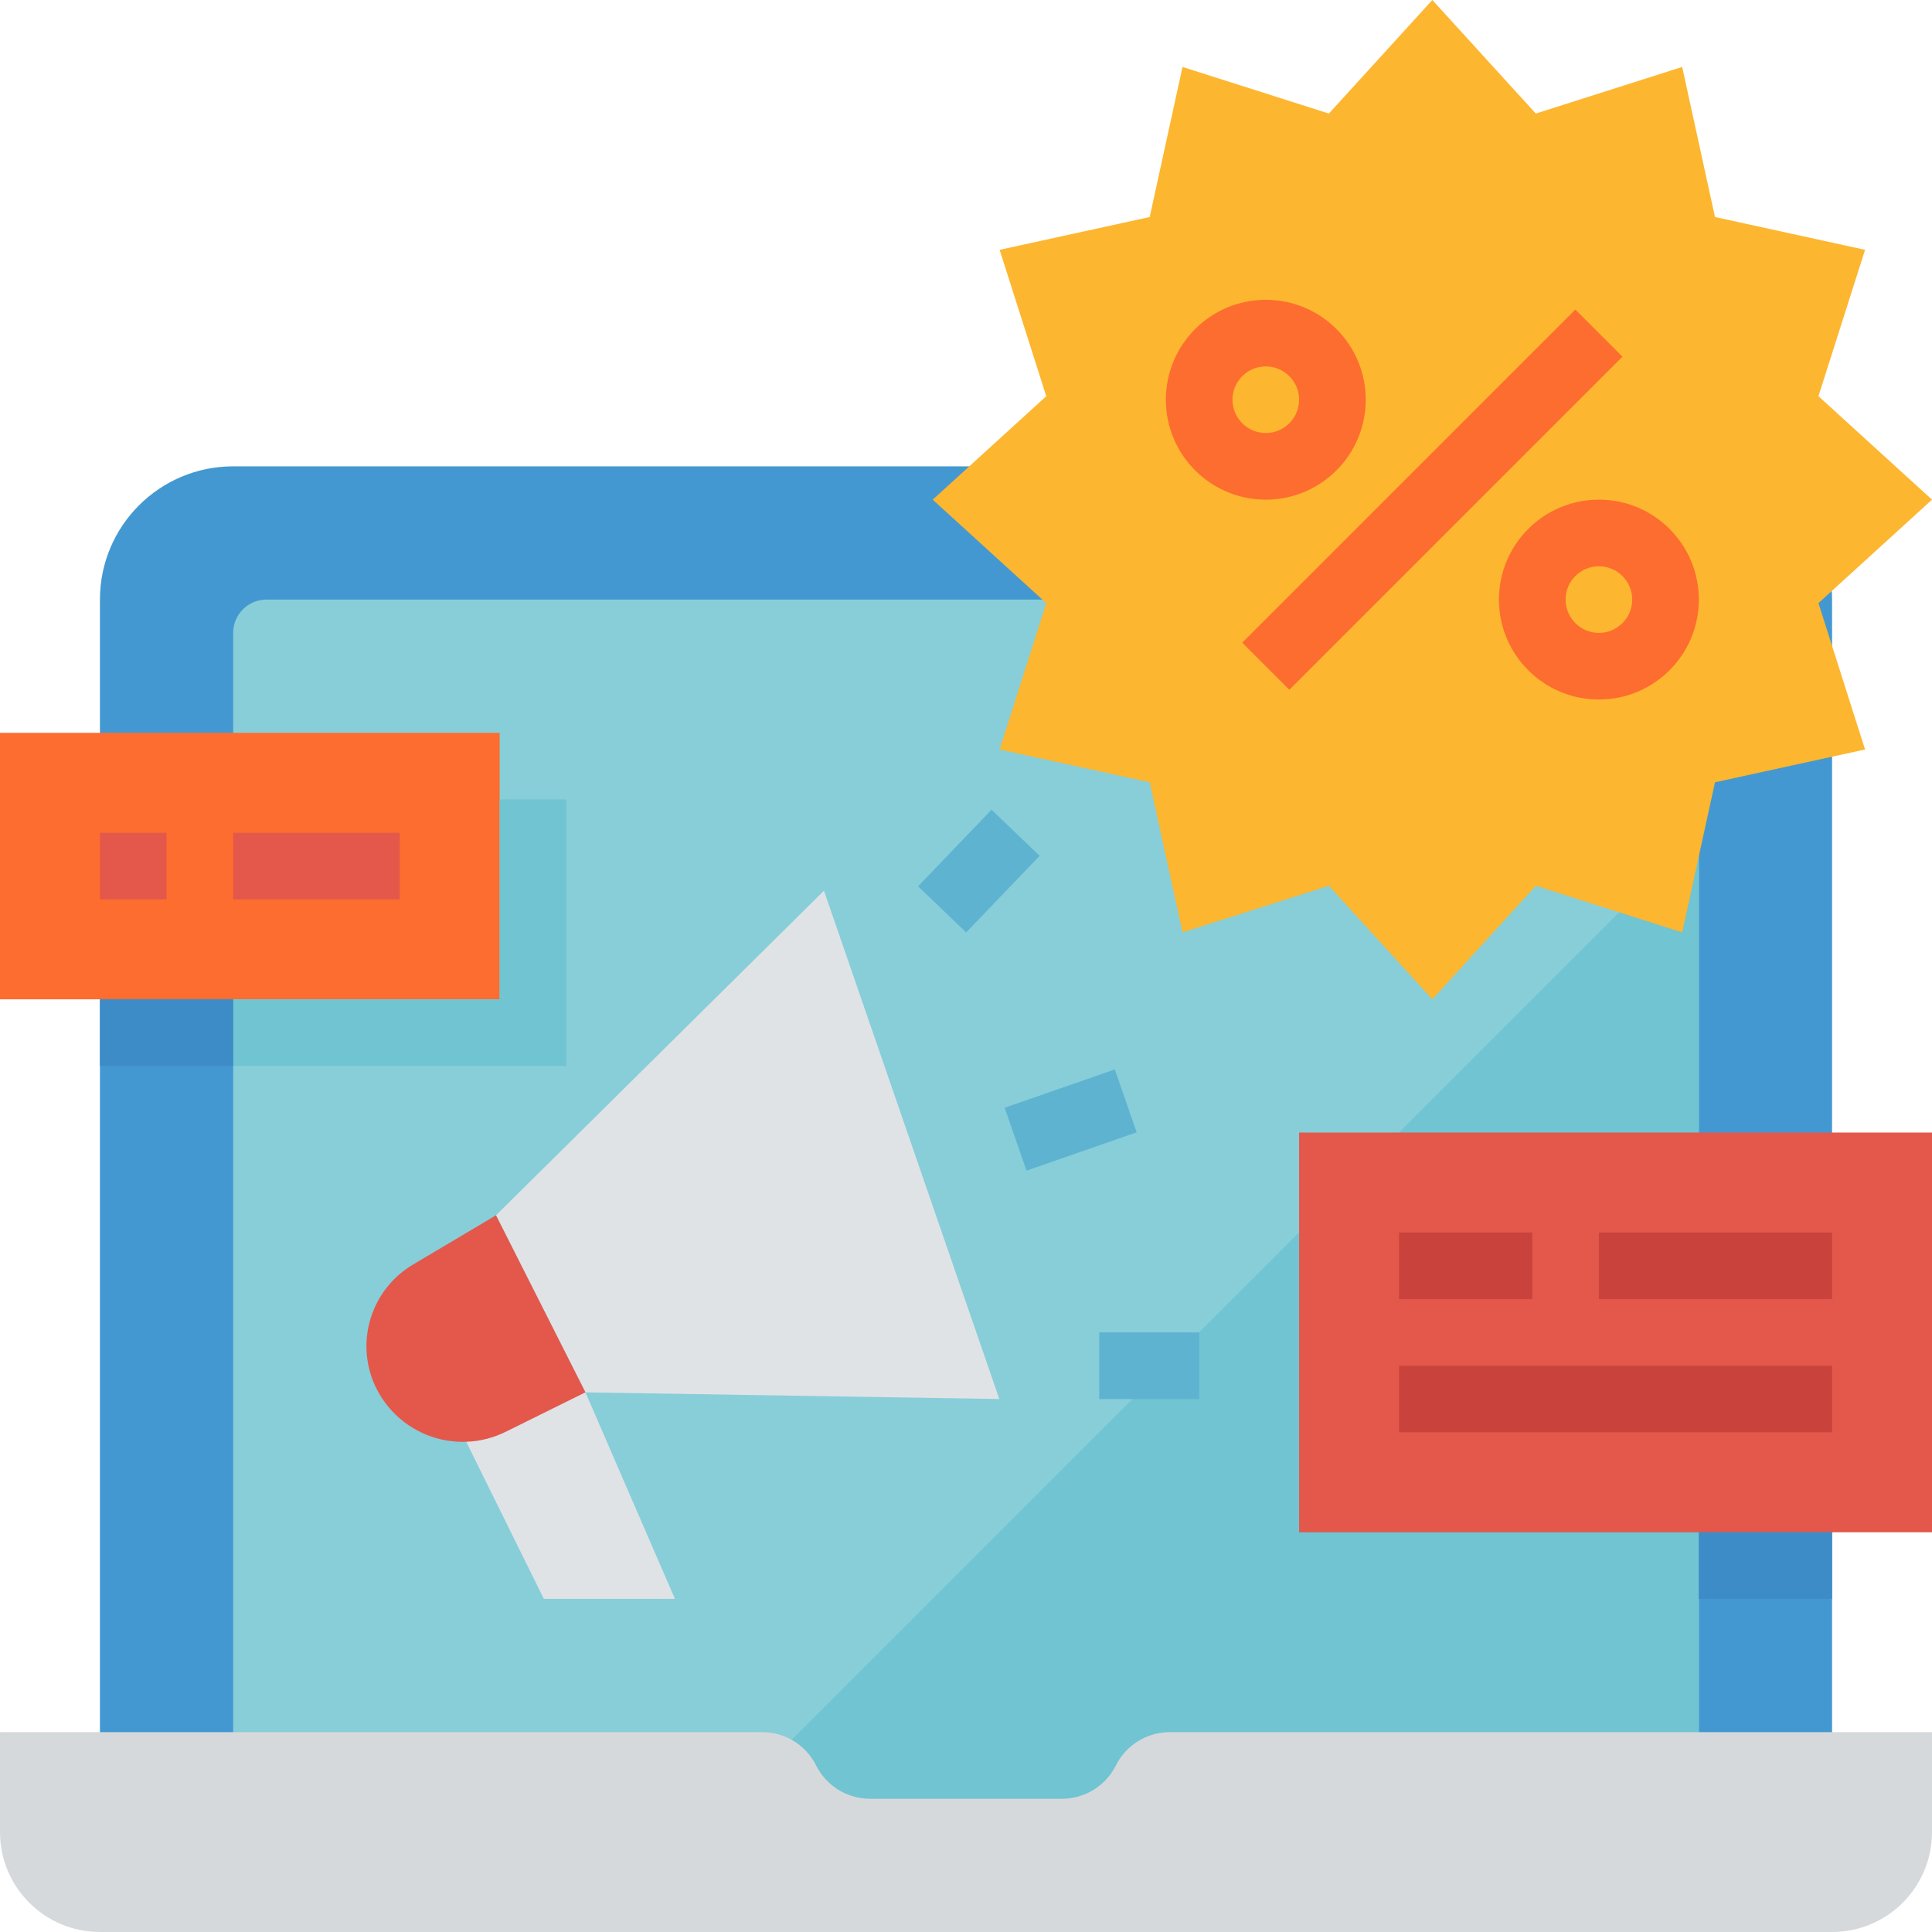 <svg height="464pt" viewBox="0 0 464 464" width="464pt" xmlns="http://www.w3.org/2000/svg"><path d="m408 112h-352c-17.672 0-32 14.328-32 32v304h416v-304c0-17.672-14.328-32-32-32zm0 0" fill="#4398d1"/><path d="m392 144h-328c-4.418 0-8 3.582-8 8v280h352v-272c0-8.836-7.164-16-16-16zm0 0" fill="#87ced9"/><path d="m408 200-232 232h232zm0 0" fill="#71c4d1"/><path d="m344 0 24.848 27.273 35.152-11.195 7.879 36.043 36.043 7.879-11.195 35.152 27.273 24.848-27.273 24.848 11.195 35.152-36.043 7.879-7.879 36.043-35.152-11.195-24.848 27.273-24.848-27.273-35.152 11.195-7.879-36.043-36.043-7.879 11.195-35.152-27.273-24.848 27.273-24.848-11.195-35.152 36.043-7.879 7.879-36.043 35.152 11.195zm0 0" fill="#fdb62f"/><g fill="#fd6d2f"><path d="m298.344 154.344 79.996-80 11.316 11.312-80 80zm0 0"/><path d="m304 120c-13.254 0-24-10.746-24-24s10.746-24 24-24 24 10.746 24 24-10.746 24-24 24zm0-32c-4.418 0-8 3.582-8 8s3.582 8 8 8 8-3.582 8-8-3.582-8-8-8zm0 0"/><path d="m384 168c-13.254 0-24-10.746-24-24s10.746-24 24-24 24 10.746 24 24-10.746 24-24 24zm0-32c-4.418 0-8 3.582-8 8s3.582 8 8 8 8-3.582 8-8-3.582-8-8-8zm0 0"/></g><path d="m140.602 334.391-28.738 11.656 18.754 37.953h31.473zm0 0" fill="#e0e3e6"/><path d="m240 336-99.398-1.609-21.48-42.52 78.766-77.949zm0 0" fill="#e0e3e6"/><path d="m89.191 330.574c2.164 6.34 6.961 11.434 13.156 13.977 6.199 2.539 13.191 2.277 19.18-.719l19.074-9.441-21.48-42.52-19.875 11.801c-9.285 5.465-13.48 16.688-10.055 26.902zm0 0" fill="#e3584b"/><path d="m241.281 266.039 26.457-9.195 5.246 15.105-26.453 9.195zm0 0" fill="#5eb3d1"/><path d="m220.492 212.855 17.645-18.391 11.547 11.078-17.648 18.391zm0 0" fill="#5eb3d1"/><path d="m264 320h24v16h-24zm0 0" fill="#5eb3d1"/><path d="m312 272h152v96h-152zm0 0" fill="#e3584b"/><path d="m336 296h32v16h-32zm0 0" fill="#c9433c"/><path d="m384 296h56v16h-56zm0 0" fill="#c9433c"/><path d="m336 328h104v16h-104zm0 0" fill="#c9433c"/><path d="m0 176h120v64h-120zm0 0" fill="#fd6d2f"/><path d="m24 200h16v16h-16zm0 0" fill="#e3584b"/><path d="m56 200h40v16h-40zm0 0" fill="#e3584b"/><path d="m440 464h-416c-13.254 0-24-10.746-24-24v-24h183.055c5.484 0 10.496 3.098 12.945 8s7.461 8 12.945 8h46.109c5.484 0 10.496-3.098 12.945-8s7.461-8 12.945-8h183.055v24c0 13.254-10.746 24-24 24zm0 0" fill="#d6d9db"/><path d="m120 192v48h-64v16h80v-64zm0 0" fill="#71c4d1"/><path d="m24 240h32v16h-32zm0 0" fill="#3e8cc7"/><path d="m408 368h32v16h-32zm0 0" fill="#3e8cc7"/></svg>